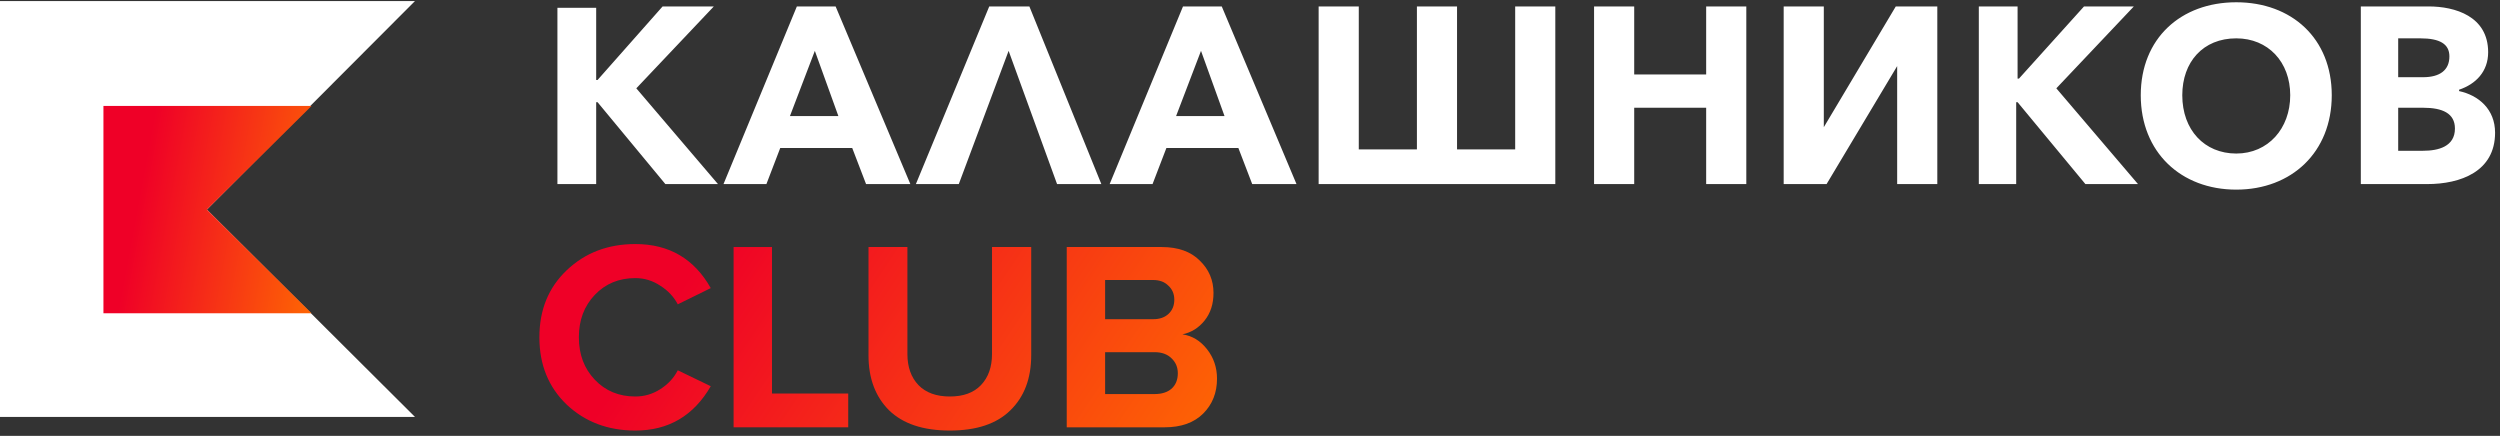 <?xml version="1.0" encoding="UTF-8"?> <svg xmlns="http://www.w3.org/2000/svg" width="195" height="34" viewBox="0 0 195 34" fill="none"><rect x="0" y="0" width="195" height="34" fill="#333333" stroke="none"/> <path d="M0 0.083V32.519H32.367L16.136 16.349L32.367 0.083H0Z" fill="white"></path> <path d="M8.068 24.434H24.299L16.136 16.349L24.299 8.264H8.068V24.434Z" fill="url(#paint0_linear_logo)"></path> <path d="M166.979 7.43C166.979 11.868 170.11 14.791 174.428 14.791C178.746 14.791 181.877 11.868 181.877 7.43C181.877 2.991 178.746 0.177 174.428 0.177C170.11 0.177 166.979 2.991 166.979 7.43ZM178.638 7.43C178.638 10.028 176.911 11.976 174.428 11.976C171.945 11.976 170.218 10.136 170.218 7.43C170.218 4.832 171.837 2.991 174.428 2.991C176.911 2.991 178.638 4.832 178.638 7.43ZM154.24 14.358H157.263V7.971H157.371L162.661 14.358H166.763L160.394 6.889L166.439 0.502H162.553L157.479 6.131H157.371V0.502H154.348V14.358H154.24ZM184.036 14.358H189.326C191.917 14.358 194.616 13.384 194.616 10.353C194.616 8.512 193.32 7.43 191.809 7.105V6.997C193.104 6.564 194.076 5.589 194.076 4.074C194.076 1.259 191.485 0.502 189.434 0.502H184.144V14.358H184.036ZM187.059 6.131V2.991H188.786C190.297 2.991 191.053 3.424 191.053 4.399C191.053 5.481 190.297 6.022 189.002 6.022H187.059V6.131ZM187.059 11.868V8.404H189.002C190.513 8.404 191.485 8.837 191.485 10.028C191.485 11.435 190.189 11.76 189.002 11.76H187.059V11.868ZM139.235 14.358H142.473L147.979 5.156V14.358H151.11V0.502H147.871L142.257 9.92V0.502H139.127V14.358H139.235ZM124.337 14.358H127.468V8.404H133.081V14.358H136.212V0.502H133.081V5.806H127.468V0.502H124.337V14.358ZM102.854 14.358H121.314V0.502H118.184V11.652H113.649V0.502H110.519V11.652H105.985V0.502H102.854V14.358ZM95.297 0.502H92.274L86.553 14.358H89.899L90.979 11.543H96.593L97.672 14.358H101.127L95.297 0.502ZM93.678 3.966L95.513 9.054H91.735L93.678 3.966ZM80.291 0.502H77.161L71.439 14.358H74.786L78.672 3.966L82.451 14.358H85.905L80.291 0.502ZM65.178 0.502H62.155L56.433 14.358H59.78L60.859 11.543H66.473L67.553 14.358H71.007L65.178 0.502ZM63.558 3.966L65.394 9.054H61.615L63.558 3.966ZM43.479 14.358H46.502V7.971H46.609L51.899 14.358H56.002L49.632 6.889L55.678 0.502H51.683L46.609 6.239H46.502V0.61H43.479V14.358Z" fill="white"></path> <path d="M49.557 33.583C47.421 33.583 45.636 32.908 44.202 31.559C42.782 30.196 42.072 28.446 42.072 26.309C42.072 24.173 42.782 22.43 44.202 21.081C45.636 19.717 47.421 19.036 49.557 19.036C52.185 19.036 54.146 20.181 55.439 22.472L52.867 23.737C52.558 23.147 52.101 22.662 51.497 22.282C50.906 21.889 50.26 21.692 49.557 21.692C48.278 21.692 47.224 22.128 46.395 22.999C45.565 23.871 45.151 24.974 45.151 26.309C45.151 27.645 45.565 28.748 46.395 29.619C47.224 30.491 48.278 30.927 49.557 30.927C50.26 30.927 50.906 30.737 51.497 30.358C52.101 29.978 52.558 29.486 52.867 28.882L55.439 30.125C54.104 32.431 52.143 33.583 49.557 33.583Z" fill="url(#paint1_linear_logo)"></path> <path d="M66.161 33.33H57.221V19.268H60.215V30.695H66.161V33.33Z" fill="url(#paint2_linear_logo)"></path> <path d="M78.811 32.002C77.743 33.056 76.169 33.583 74.088 33.583C72.008 33.583 70.427 33.056 69.345 32.002C68.277 30.934 67.743 29.507 67.743 27.722V19.268H70.778V27.617C70.778 28.629 71.067 29.437 71.643 30.041C72.219 30.631 73.034 30.927 74.088 30.927C75.143 30.927 75.951 30.631 76.513 30.041C77.089 29.437 77.377 28.629 77.377 27.617V19.268H80.435V27.701C80.435 29.514 79.894 30.948 78.811 32.002Z" fill="url(#paint3_linear_logo)"></path> <path d="M90.837 33.33H83.205V19.268H90.605C91.884 19.268 92.875 19.619 93.578 20.322C94.295 21.011 94.653 21.854 94.653 22.852C94.653 23.709 94.421 24.426 93.957 25.002C93.494 25.579 92.917 25.937 92.229 26.078C92.988 26.19 93.627 26.576 94.147 27.237C94.667 27.898 94.927 28.664 94.927 29.535C94.927 30.631 94.569 31.538 93.852 32.255C93.135 32.972 92.13 33.33 90.837 33.33ZM89.952 24.897C90.458 24.897 90.858 24.756 91.153 24.475C91.448 24.194 91.596 23.829 91.596 23.379C91.596 22.929 91.442 22.564 91.132 22.282C90.837 21.987 90.444 21.84 89.952 21.84H86.199V24.897H89.952ZM90.057 30.737C90.619 30.737 91.062 30.596 91.385 30.315C91.709 30.02 91.87 29.619 91.87 29.113C91.87 28.65 91.709 28.263 91.385 27.954C91.062 27.631 90.619 27.469 90.057 27.469H86.199V30.737H90.057Z" fill="url(#paint4_linear_logo)"></path> <defs> <linearGradient id="paint0_linear_logo" x1="11.477" y1="11.983" x2="27.107" y2="14.884" gradientUnits="userSpaceOnUse"> <stop stop-color="#EF0027"></stop> <stop offset="1" stop-color="#FF6C01"></stop> </linearGradient> <linearGradient id="paint1_linear_logo" x1="53.172" y1="22.382" x2="89.45" y2="46.754" gradientUnits="userSpaceOnUse"> <stop stop-color="#EF0027"></stop> <stop offset="1" stop-color="#FF6C01"></stop> </linearGradient> <linearGradient id="paint2_linear_logo" x1="53.172" y1="22.382" x2="89.45" y2="46.754" gradientUnits="userSpaceOnUse"> <stop stop-color="#EF0027"></stop> <stop offset="1" stop-color="#FF6C01"></stop> </linearGradient> <linearGradient id="paint3_linear_logo" x1="53.172" y1="22.382" x2="89.45" y2="46.754" gradientUnits="userSpaceOnUse"> <stop stop-color="#EF0027"></stop> <stop offset="1" stop-color="#FF6C01"></stop> </linearGradient> <linearGradient id="paint4_linear_logo" x1="53.172" y1="22.382" x2="89.45" y2="46.754" gradientUnits="userSpaceOnUse"> <stop stop-color="#EF0027"></stop> <stop offset="1" stop-color="#FF6C01"></stop> </linearGradient> </defs> </svg> 